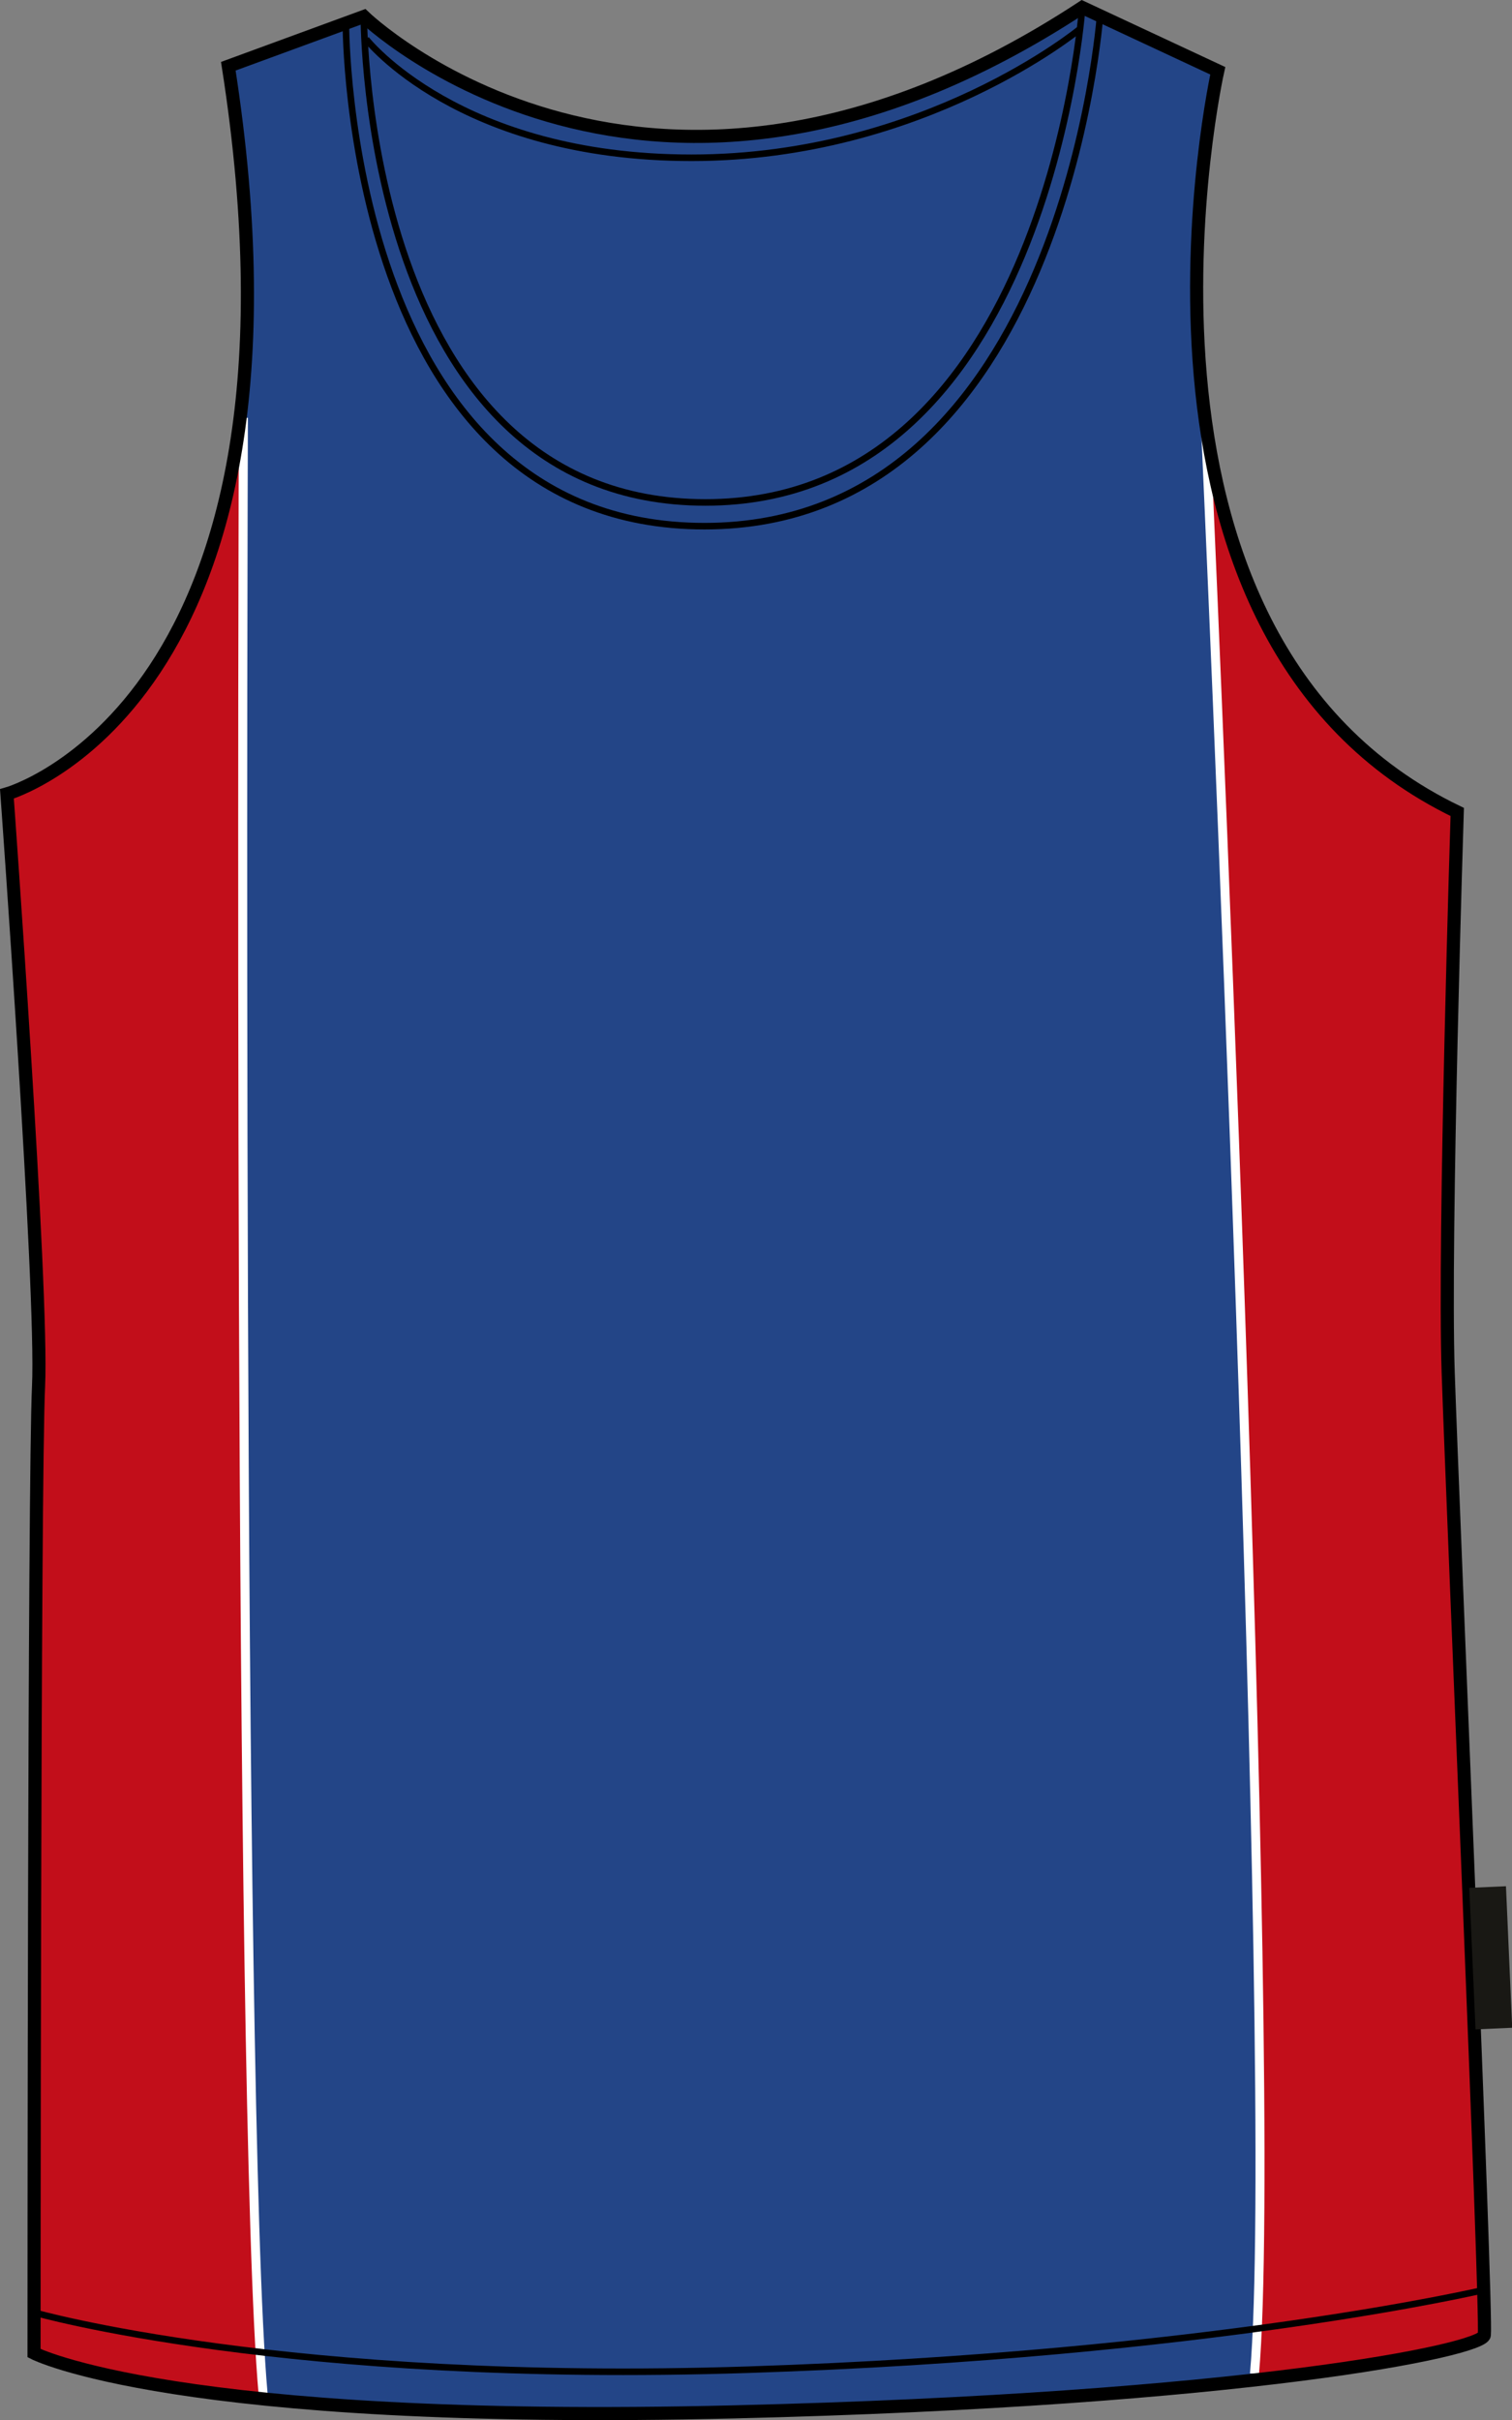 <?xml version="1.0" encoding="utf-8"?>
<!-- Generator: Adobe Illustrator 16.0.4, SVG Export Plug-In . SVG Version: 6.00 Build 0)  -->
<!DOCTYPE svg PUBLIC "-//W3C//DTD SVG 1.1//EN" "http://www.w3.org/Graphics/SVG/1.1/DTD/svg11.dtd">
<svg version="1.1" id="Layer_2" xmlns="http://www.w3.org/2000/svg" xmlns:xlink="http://www.w3.org/1999/xlink" x="0px" y="0px"
	 width="502.89px" height="804.67px" viewBox="0 0 502.89 804.67" enable-background="new 0 0 502.89 804.67" xml:space="preserve">
<rect x="0" y="0" width="502.89" height="804.67" fill="#808080" stroke="none"/>
<path id="primary_1_" fill="#234587" d="M0.582,263.975c0,0,106.681-30.051,73.625-241.911l45.075-16.528
	c0,0,94.664,91.655,238.909-3.007l45.07,21.036c0,0-42.066,187.819,79.643,246.417c0,0-4.51,141.242-3.006,186.319
	c1.498,45.075,12.912,311.072,12.018,320.042c-0.5,5.015-79.58,21.436-249.419,25.542c-186.319,4.51-232.9-19.527-232.9-19.527
	s0-289.997,1.503-321.553C12.601,429.256,0.582,263.975,0.582,263.975z"/>
<g id="secondary_1_">
	<path fill="#C20E1A" d="M81.384,145.038c0,0-2.616,553.074,6.107,650.776c0,0-50.598-2.617-75.896-13.522l2.182-327.132
		L2.872,264.987C2.872,264.987,59.575,247.103,81.384,145.038z"/>
	<path fill="#C20E1A" d="M401.101,145.038c0,0,24.859,546.532,16.137,644.236c0,0,50.6-2.617,75.896-13.524l-12.213-317.536
		l1.742-188.865C482.664,269.348,410.261,234.018,401.101,145.038z"/>
</g>
<g id="tertiary_1_">
	<path fill="#FFFFFF" d="M85.997,795.946c-8.629-96.653-6.572-651.428-6.55-657.02l3,0.012
		c-0.022,5.591-2.079,560.226,6.539,656.741L85.997,795.946z"/>
	<path fill="#FFFFFF" d="M418.732,789.408l-2.988-0.268c8.614-96.487-15.893-638.57-16.141-644.034l2.996-0.137
		C402.848,150.436,427.364,692.722,418.732,789.408z"/>
</g>
<g id="outline">
	<path fill="none" stroke="#000000" stroke-width="4.361" stroke-miterlimit="10" d="M2.304,263.96
		c0,0,106.691-30.054,73.633-241.935l45.08-16.53c0,0,94.67,91.665,238.93-3.006l45.08,21.039c0,0-42.072,187.837,79.646,246.441
		c0,0-4.512,141.255-3.008,186.336c1.5,45.081,12.918,311.104,12.02,320.076c-0.502,5.009-79.588,21.438-249.447,25.544
		c-186.335,4.509-232.919-19.533-232.919-19.533s0-290.021,1.503-321.58C14.324,429.258,2.304,263.96,2.304,263.96z"/>
	<path fill="none" stroke="#000000" stroke-width="2.18" stroke-miterlimit="10" d="M121.017,5.847
		c0,0-0.241,161.211,113.582,161.211c113.822,0,125.348-164.568,125.348-164.568"/>
	<path fill="none" stroke="#000000" stroke-width="2.18" stroke-miterlimit="10" d="M115.043,8.142
		c0,0-0.253,166.805,119.263,166.805c119.514,0,131.613-170.28,131.613-170.28"/>
	<path fill="none" stroke="#000000" stroke-width="2.18" stroke-miterlimit="10" d="M121.769,13.008
		c0,0,30.852,39.452,108.242,39.452c77.387,0,129.217-42.854,129.217-42.854"/>
	<path fill="none" stroke="#000000" stroke-width="2.18" stroke-miterlimit="10" d="M11.319,768.869
		c0,0,83.65,24.041,237.428,19.034c153.774-5.009,244.938-26.55,244.938-26.55"/>
	
		<rect x="489.662" y="627.406" transform="matrix(-0.999 0.044 -0.044 -0.999 1019.735 1279.44)" fill="#191814" width="12.213" height="47.103"/>
</g>
</svg>
